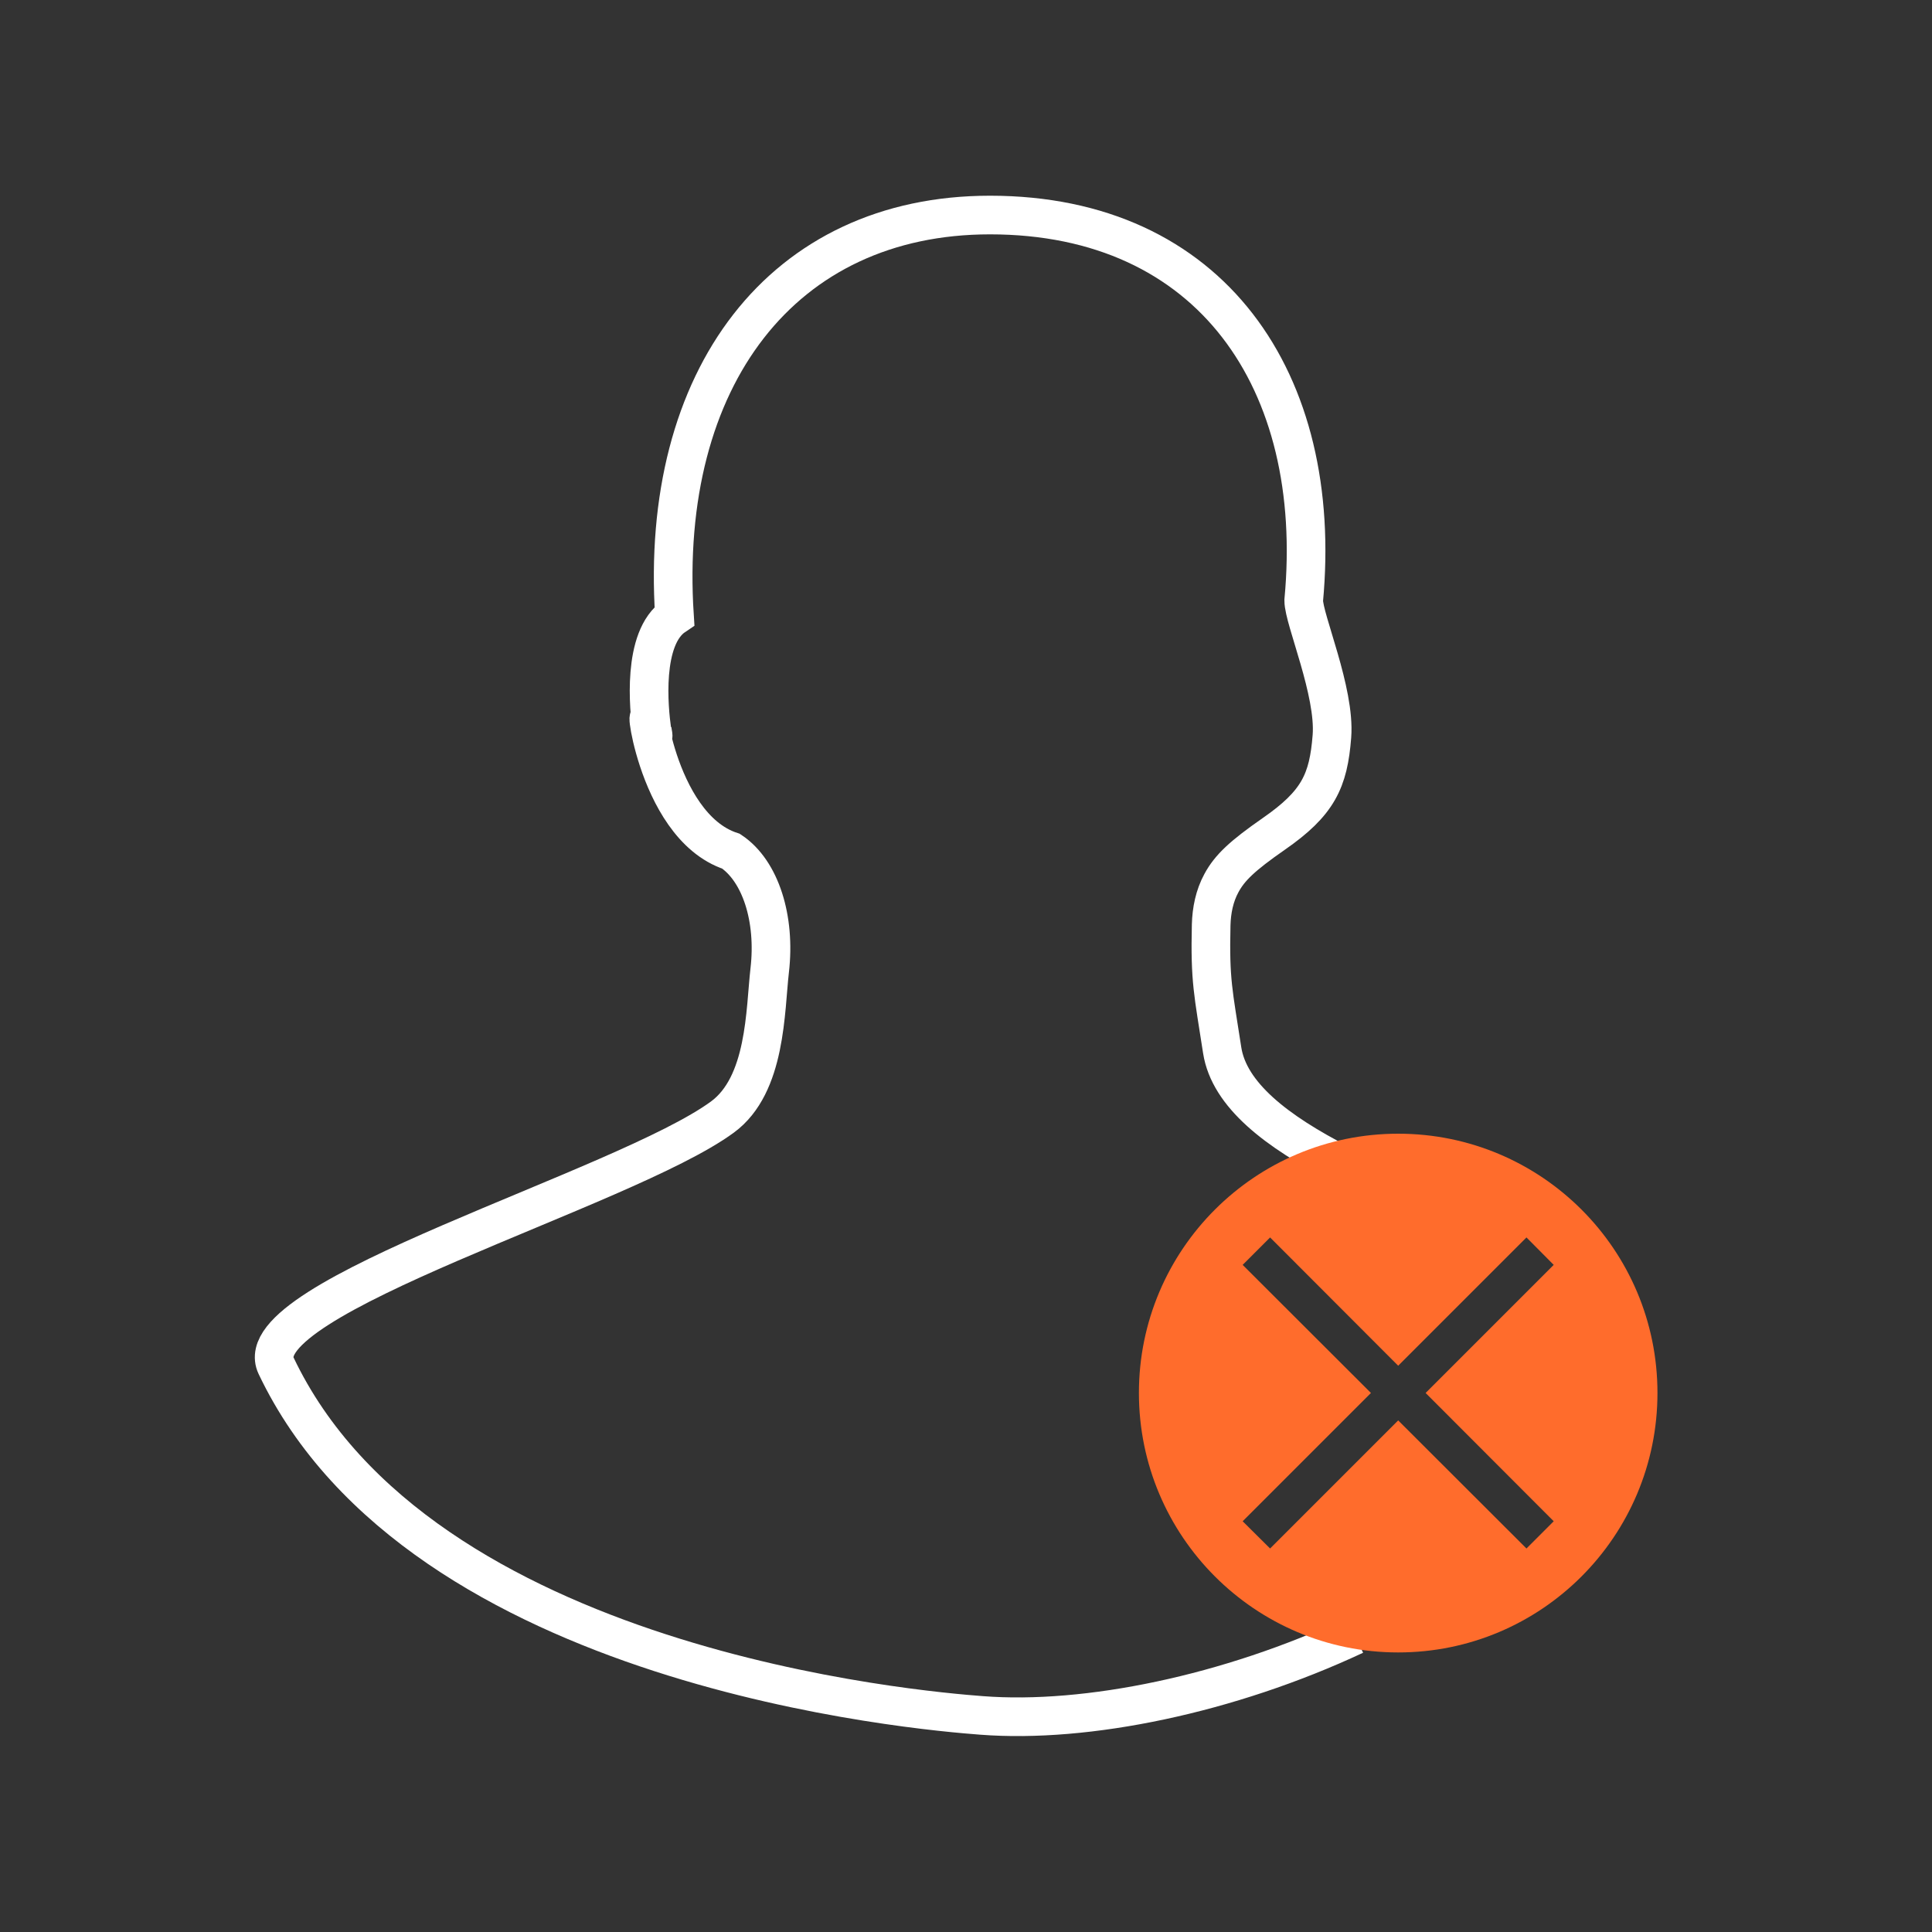 <?xml version="1.0" encoding="UTF-8"?>
<svg id="inactive-account" xmlns="http://www.w3.org/2000/svg" viewBox="0 0 100 100">
  <rect x="0" y="0" width="100" height="100" fill="#333333" stroke="none"/>
  <path d="M69.35,60.24c-3.25-1.67-5.73-3.56-6.09-5.88-.46-2.99-.64-3.58-.57-6.49.02-.75.17-1.5.53-2.16.43-.8,1.09-1.42,2.7-2.54,2.31-1.6,2.84-2.75,3.02-5.06.18-2.31-1.46-6.05-1.46-7.03,1.06-11.34-4.79-19.95-16.24-19.95-10.74,0-17.13,8.43-16.33,20.75-1.7,1.14-1.32,4.84-1.17,5.9-.51-2.82.05,4.95,4.1,6.28,1.52,1.02,2.31,3.48,2,6.16-.24,2.08-.17,5.93-2.45,7.6-5.09,3.73-24.77,9.35-23.1,12.87,7.47,15.72,33.37,17.86,36.52,18.1,5.45.42,12.8-1.1,19.32-4.15M33.76,37.78s0,.04.01.07c.06.34.04.26-.01-.07Z" style="fill: none; fill-rule: evenodd; stroke: #fff; stroke-miterlimit: 10; stroke-width: 2px;"/>
  <path d="M72.37,58.68c-7.41,0-13.42,6.01-13.42,13.42s6.01,13.43,13.42,13.43,13.42-6.01,13.42-13.43-6.01-13.42-13.42-13.42ZM80.42,78.74l-1.41,1.41-6.64-6.63-6.63,6.63-1.42-1.41,6.64-6.64-6.64-6.63,1.42-1.42,6.63,6.64,6.64-6.64,1.41,1.42-6.63,6.63,6.63,6.64Z" style="fill: #ff6c2c; fill-rule: evenodd; stroke-width: 0px;"/>
</svg>